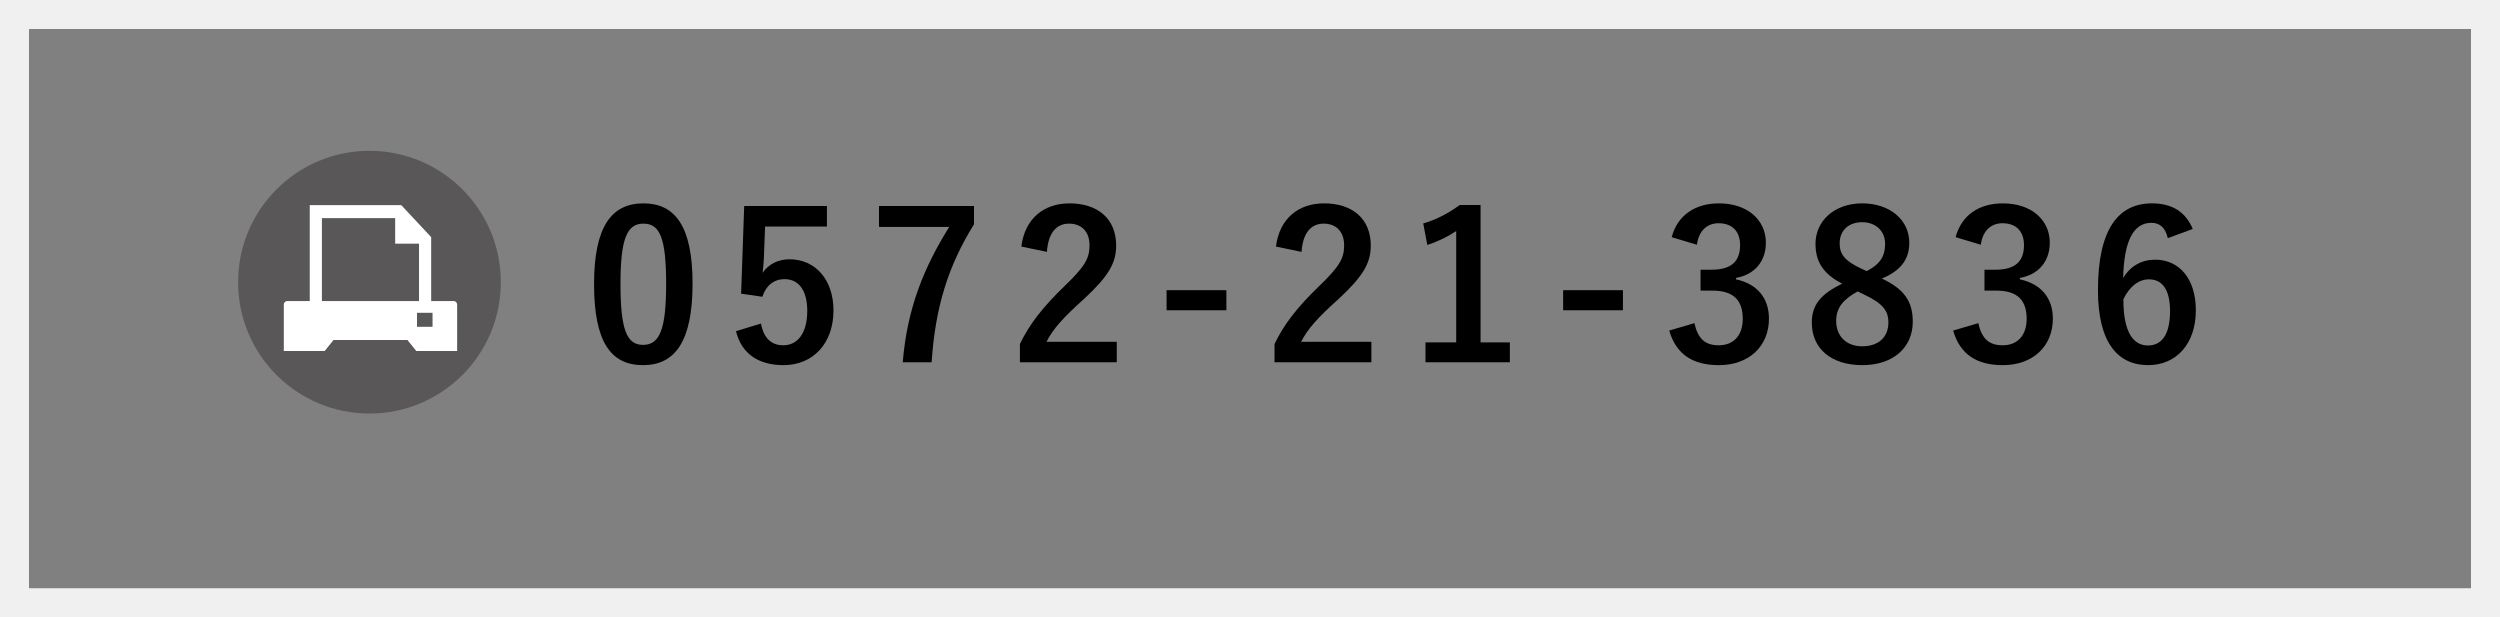 <?xml version="1.0" encoding="UTF-8"?>
<svg id="_レイヤー_1" data-name="レイヤー 1" xmlns="http://www.w3.org/2000/svg" width="345" height="85.177" viewBox="0 0 345 85.177">
  <rect x="0" y="0" width="345" height="85.177" fill="#808080" stroke="none"/>
  <defs>
    <style>
      .cls-1 {
        fill: #f0f0f0;
      }

      .cls-2 {
        fill: #fff;
      }

      .cls-3 {
        fill: #595757;
      }
    </style>
  </defs>
  <g>
    <path d="M95.573,39.143c0,7.997-2.431,11.247-6.839,11.247-4.437,0-6.754-3.193-6.754-11.19,0-7.998,2.459-11.135,6.811-11.135s6.782,3.108,6.782,11.078Zm-9.947,.028c0,6.358,.876,8.421,3.108,8.421,2.289,0,3.193-2.091,3.193-8.421,0-6.358-.876-8.309-3.137-8.309-2.204,0-3.165,1.922-3.165,8.309Z"/>
    <path d="M114.116,31.258h-8.534l-.169,4.352c-.028,.65-.085,1.413-.17,2.035,.763-1.131,2.091-1.865,3.702-1.865,3.561,0,6.075,2.798,6.075,7.064,0,4.55-2.825,7.546-6.895,7.546-3.392,0-5.794-1.526-6.557-4.691l3.447-1.046c.396,2.092,1.498,2.996,3.081,2.996,2.034,0,3.306-1.752,3.306-4.748,0-2.797-1.158-4.38-3.137-4.38-1.441,0-2.571,.876-3.052,2.431l-2.938-.424,.424-12.096h11.416v2.826Z"/>
    <path d="M134.413,30.947c-3.589,5.793-5.341,11.444-5.85,19.047h-3.984c.621-7.546,2.967-13.141,6.414-18.68h-9.692v-2.883h13.112v2.516Z"/>
    <path d="M140.946,34.027c.48-3.871,3.108-5.963,6.641-5.963,3.871,0,6.443,2.092,6.443,5.821,0,2.402-1.046,4.211-4.353,7.291-2.967,2.656-4.38,4.239-5.256,5.991h9.693v2.826h-13.367v-2.516c1.271-2.656,3.08-5.03,6.161-7.997,2.825-2.713,3.447-3.844,3.447-5.624,0-1.893-1.103-2.995-2.826-2.995-1.78,0-2.883,1.328-3.052,3.899l-3.532-.734Z"/>
    <path d="M169.239,42.816h-8.251v-2.77h8.251v2.77Z"/>
    <path d="M176.082,34.027c.48-3.871,3.108-5.963,6.641-5.963,3.871,0,6.443,2.092,6.443,5.821,0,2.402-1.046,4.211-4.353,7.291-2.967,2.656-4.38,4.239-5.256,5.991h9.693v2.826h-13.367v-2.516c1.271-2.656,3.08-5.03,6.16-7.997,2.826-2.713,3.448-3.844,3.448-5.624,0-1.893-1.103-2.995-2.826-2.995-1.78,0-2.882,1.328-3.052,3.899l-3.532-.734Z"/>
    <path d="M204.319,47.253h4.041v2.741h-11.644v-2.741h4.239v-15.373c-1.074,.734-2.431,1.413-3.984,1.921l-.565-2.967c1.865-.537,3.532-1.441,5.03-2.543h2.883v18.962Z"/>
    <path d="M223.964,42.816h-8.251v-2.77h8.251v2.77Z"/>
    <path d="M230.693,32.728c.819-3.052,3.25-4.663,6.528-4.663,3.928,0,6.471,2.289,6.471,5.426,0,2.544-1.525,4.408-4.126,4.86v.198c2.911,.622,4.55,2.571,4.55,5.426,0,3.815-2.77,6.415-6.895,6.415-3.562,0-5.906-1.441-6.867-4.776l3.476-1.017c.48,2.176,1.498,3.052,3.363,3.052,2.034,0,3.306-1.356,3.306-3.646,0-2.459-1.158-3.899-4.182-3.899h-1.64v-2.883h1.498c2.826,0,3.956-1.215,3.956-3.392,0-1.978-1.158-3.023-2.967-3.023-1.498,0-2.713,.933-2.996,2.968l-3.476-1.046Z"/>
    <path d="M263.961,44.398c0,3.589-2.741,5.991-6.952,5.991-4.268,0-6.98-2.232-6.98-5.878,0-2.487,1.301-3.956,4.183-5.369-2.685-1.385-3.674-3.108-3.674-5.511,0-3.108,2.572-5.567,6.443-5.567,3.815,0,6.5,2.261,6.5,5.454,0,2.317-1.243,3.872-3.787,4.917,3.108,1.47,4.268,3.165,4.268,5.963Zm-7.603-4.183c-2.006,1.103-2.967,2.261-2.967,4.069,0,2.092,1.385,3.505,3.589,3.505,2.232,0,3.617-1.244,3.617-3.278,0-1.695-.819-2.656-3.419-3.9l-.82-.396Zm1.244-2.798c1.894-.988,2.543-2.091,2.543-3.758,0-1.837-1.356-2.996-3.165-2.996-1.837,0-3.108,1.103-3.108,2.939,0,1.47,.706,2.402,2.939,3.447l.791,.367Z"/>
    <path d="M269.872,32.728c.819-3.052,3.25-4.663,6.527-4.663,3.929,0,6.472,2.289,6.472,5.426,0,2.544-1.525,4.408-4.126,4.86v.198c2.911,.622,4.55,2.571,4.55,5.426,0,3.815-2.77,6.415-6.896,6.415-3.561,0-5.905-1.441-6.866-4.776l3.476-1.017c.48,2.176,1.498,3.052,3.363,3.052,2.034,0,3.306-1.356,3.306-3.646,0-2.459-1.158-3.899-4.183-3.899h-1.639v-2.883h1.498c2.826,0,3.956-1.215,3.956-3.392,0-1.978-1.158-3.023-2.967-3.023-1.498,0-2.713,.933-2.996,2.968l-3.476-1.046Z"/>
    <path d="M299.155,32.869c-.34-1.583-1.244-2.12-2.262-2.12-2.571,0-3.786,2.685-3.899,7.63,.989-1.695,2.6-2.543,4.408-2.543,3.335,0,5.624,2.628,5.624,6.98,0,4.662-2.713,7.573-6.584,7.573-4.154,0-6.924-3.052-6.924-10.343,0-8.534,2.882-11.982,7.46-11.982,2.854,0,4.663,1.243,5.624,3.532l-3.447,1.272Zm-2.741,14.808c1.978,0,3.052-1.611,3.052-4.748,0-2.882-1.018-4.38-2.911-4.38-1.413,0-2.656,.961-3.532,2.741,0,4.55,1.356,6.387,3.392,6.387Z"/>
  </g>
  <path class="cls-1" d="M341,4V81.177H4V4H341m4-4H0V85.177H345V0h0Z"/>
  <path class="cls-3" d="M50.986,20.813c-10.011,0-18.127,8.116-18.127,18.127s8.116,18.127,18.127,18.127,18.127-8.116,18.127-18.127-8.116-18.127-18.127-18.127Z"/>
  <path class="cls-2" d="M62.622,41.546h-3.119v-8.82l-4.129-4.418h-12.628v13.238h-3.119c-.255,0-.461,.221-.461,.493v6.397h5.639l1.222-1.517h10.197l1.222,1.517h5.639v-6.397c0-.272-.206-.493-.461-.493Zm-2.931,1.621v1.928h-2.143v-1.928h2.143Zm-1.867-9.545v7.925h-13.401v-11.447h10.109v3.522h3.292v0Z"/>
</svg>